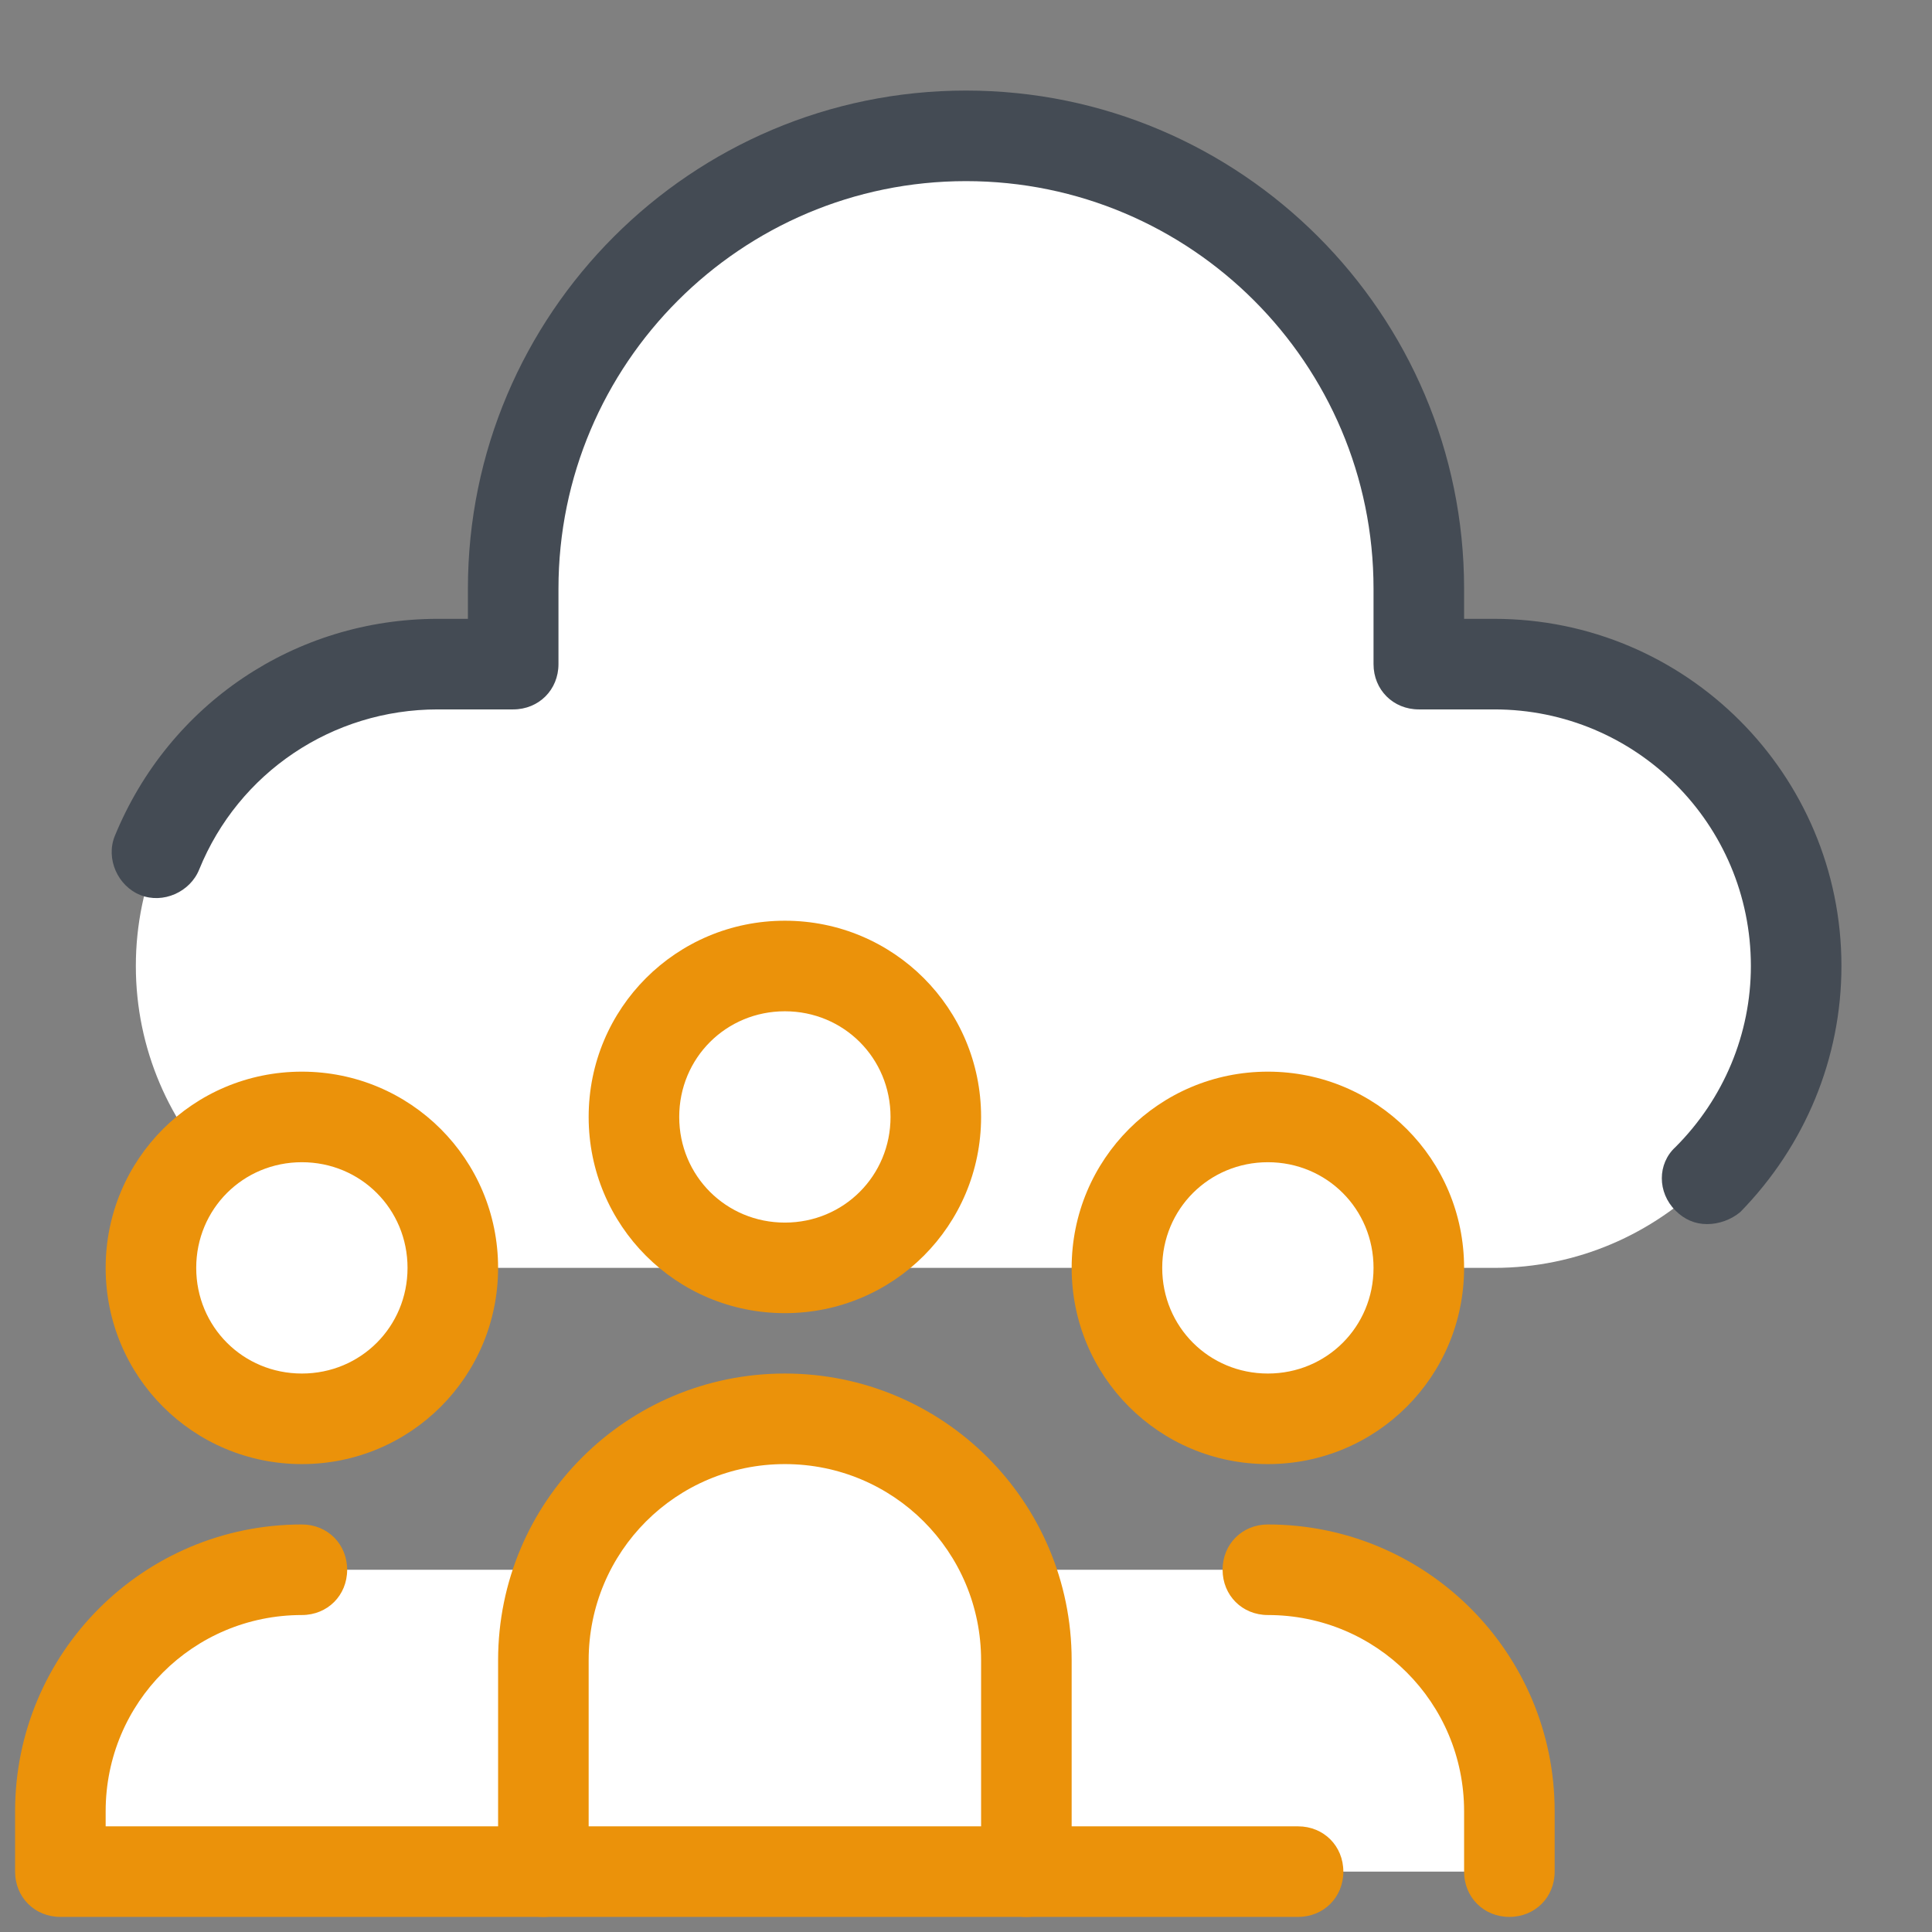 <svg xmlns="http://www.w3.org/2000/svg" xmlns:xlink="http://www.w3.org/1999/xlink" viewBox="0,0,256,256" width="64px" height="64px" fill-rule="nonzero"><rect x="0" y="0" width="256" height="256" fill="#808080" stroke="none"/><g fill="none" fill-rule="nonzero" stroke="none" stroke-width="1" stroke-linecap="butt" stroke-linejoin="miter" stroke-miterlimit="10" stroke-dasharray="" stroke-dashoffset="0" font-family="none" font-weight="none" font-size="none" text-anchor="none" style="mix-blend-mode: normal"><g transform="scale(2,2)"><path d="M29,44c-11,0 -20,9 -20,20c0,11 9,20 20,20h70c11,0 20,-9 20,-20c0,-11 -9,-20 -20,-20h-5v-5c0,-16.6 -13.4,-30 -30,-30c-16.6,0 -30,13.4 -30,30v5zM36,124v-14c0,-8.8 7.2,-16 16,-16v0c8.8,0 16,7.2 16,16v14" fill="#ffffff"></path><path d="M84,74c-5.523,0 -10,4.477 -10,10c0,5.523 4.477,10 10,10c5.523,0 10,-4.477 10,-10c0,-5.523 -4.477,-10 -10,-10zM52,64c-5.523,0 -10,4.477 -10,10c0,5.523 4.477,10 10,10c5.523,0 10,-4.477 10,-10c0,-5.523 -4.477,-10 -10,-10z" fill="#ffffff"></path><path d="M113.1,81.1c-0.8,0 -1.5,-0.3 -2.1,-0.9c-1.2,-1.2 -1.2,-3.1 0,-4.2c3.2,-3.2 5,-7.5 5,-12c0,-9.4 -7.6,-17 -17,-17h-5c-1.7,0 -3,-1.3 -3,-3v-5c0,-14.9 -12.1,-27 -27,-27c-14.9,0 -27,12.1 -27,27v5c0,1.7 -1.3,3 -3,3h-5c-7,0 -13.2,4.2 -15.8,10.6c-0.6,1.5 -2.4,2.3 -3.9,1.7c-1.5,-0.6 -2.3,-2.4 -1.7,-3.9c3.6,-8.8 12,-14.4 21.4,-14.4h2v-2c0,-18.2 14.8,-33 33,-33c18.2,0 33,14.8 33,33v2h2c12.7,0 23,10.3 23,23c0,6.1 -2.4,11.9 -6.7,16.3c-0.6,0.5 -1.4,0.8 -2.2,0.8z" fill="#444b54"></path><path d="M4,124v-4c0,-8.8 7.2,-16 16,-16h30v20zM100,124v-4c0,-8.8 -7.2,-16 -16,-16h-30v20zM20,74c-5.523,0 -10,4.477 -10,10c0,5.523 4.477,10 10,10c5.523,0 10,-4.477 10,-10c0,-5.523 -4.477,-10 -10,-10z" fill="#ffffff"></path><path d="M20,97c-7.2,0 -13,-5.8 -13,-13c0,-7.2 5.8,-13 13,-13c7.2,0 13,5.8 13,13c0,7.2 -5.8,13 -13,13zM20,77c-3.9,0 -7,3.1 -7,7c0,3.9 3.1,7 7,7c3.9,0 7,-3.1 7,-7c0,-3.9 -3.1,-7 -7,-7zM86,127h-82c-1.7,0 -3,-1.3 -3,-3v-4c0,-10.5 8.5,-19 19,-19c1.7,0 3,1.3 3,3c0,1.7 -1.3,3 -3,3c-7.2,0 -13,5.8 -13,13v1h79c1.7,0 3,1.3 3,3c0,1.7 -1.3,3 -3,3zM84,97c-7.2,0 -13,-5.8 -13,-13c0,-7.2 5.8,-13 13,-13c7.2,0 13,5.8 13,13c0,7.2 -5.8,13 -13,13zM84,77c-3.9,0 -7,3.1 -7,7c0,3.9 3.1,7 7,7c3.9,0 7,-3.1 7,-7c0,-3.9 -3.1,-7 -7,-7zM52,87c-7.2,0 -13,-5.8 -13,-13c0,-7.2 5.8,-13 13,-13c7.2,0 13,5.8 13,13c0,7.2 -5.8,13 -13,13zM52,67c-3.9,0 -7,3.1 -7,7c0,3.9 3.1,7 7,7c3.9,0 7,-3.1 7,-7c0,-3.9 -3.1,-7 -7,-7z" fill="#eb920a"></path><path d="M68,127c-1.7,0 -3,-1.3 -3,-3v-14c0,-7.2 -5.8,-13 -13,-13c-7.2,0 -13,5.8 -13,13v14c0,1.7 -1.3,3 -3,3c-1.7,0 -3,-1.3 -3,-3v-14c0,-10.5 8.5,-19 19,-19c10.5,0 19,8.5 19,19v14c0,1.7 -1.3,3 -3,3z" fill="#eb920a"></path><g fill="#eb920a"><path d="M100,127c-1.7,0 -3,-1.3 -3,-3v-4c0,-7.2 -5.8,-13 -13,-13c-1.7,0 -3,-1.3 -3,-3c0,-1.7 1.3,-3 3,-3c10.5,0 19,8.5 19,19v4c0,1.7 -1.3,3 -3,3z"></path></g></g></g></svg>
